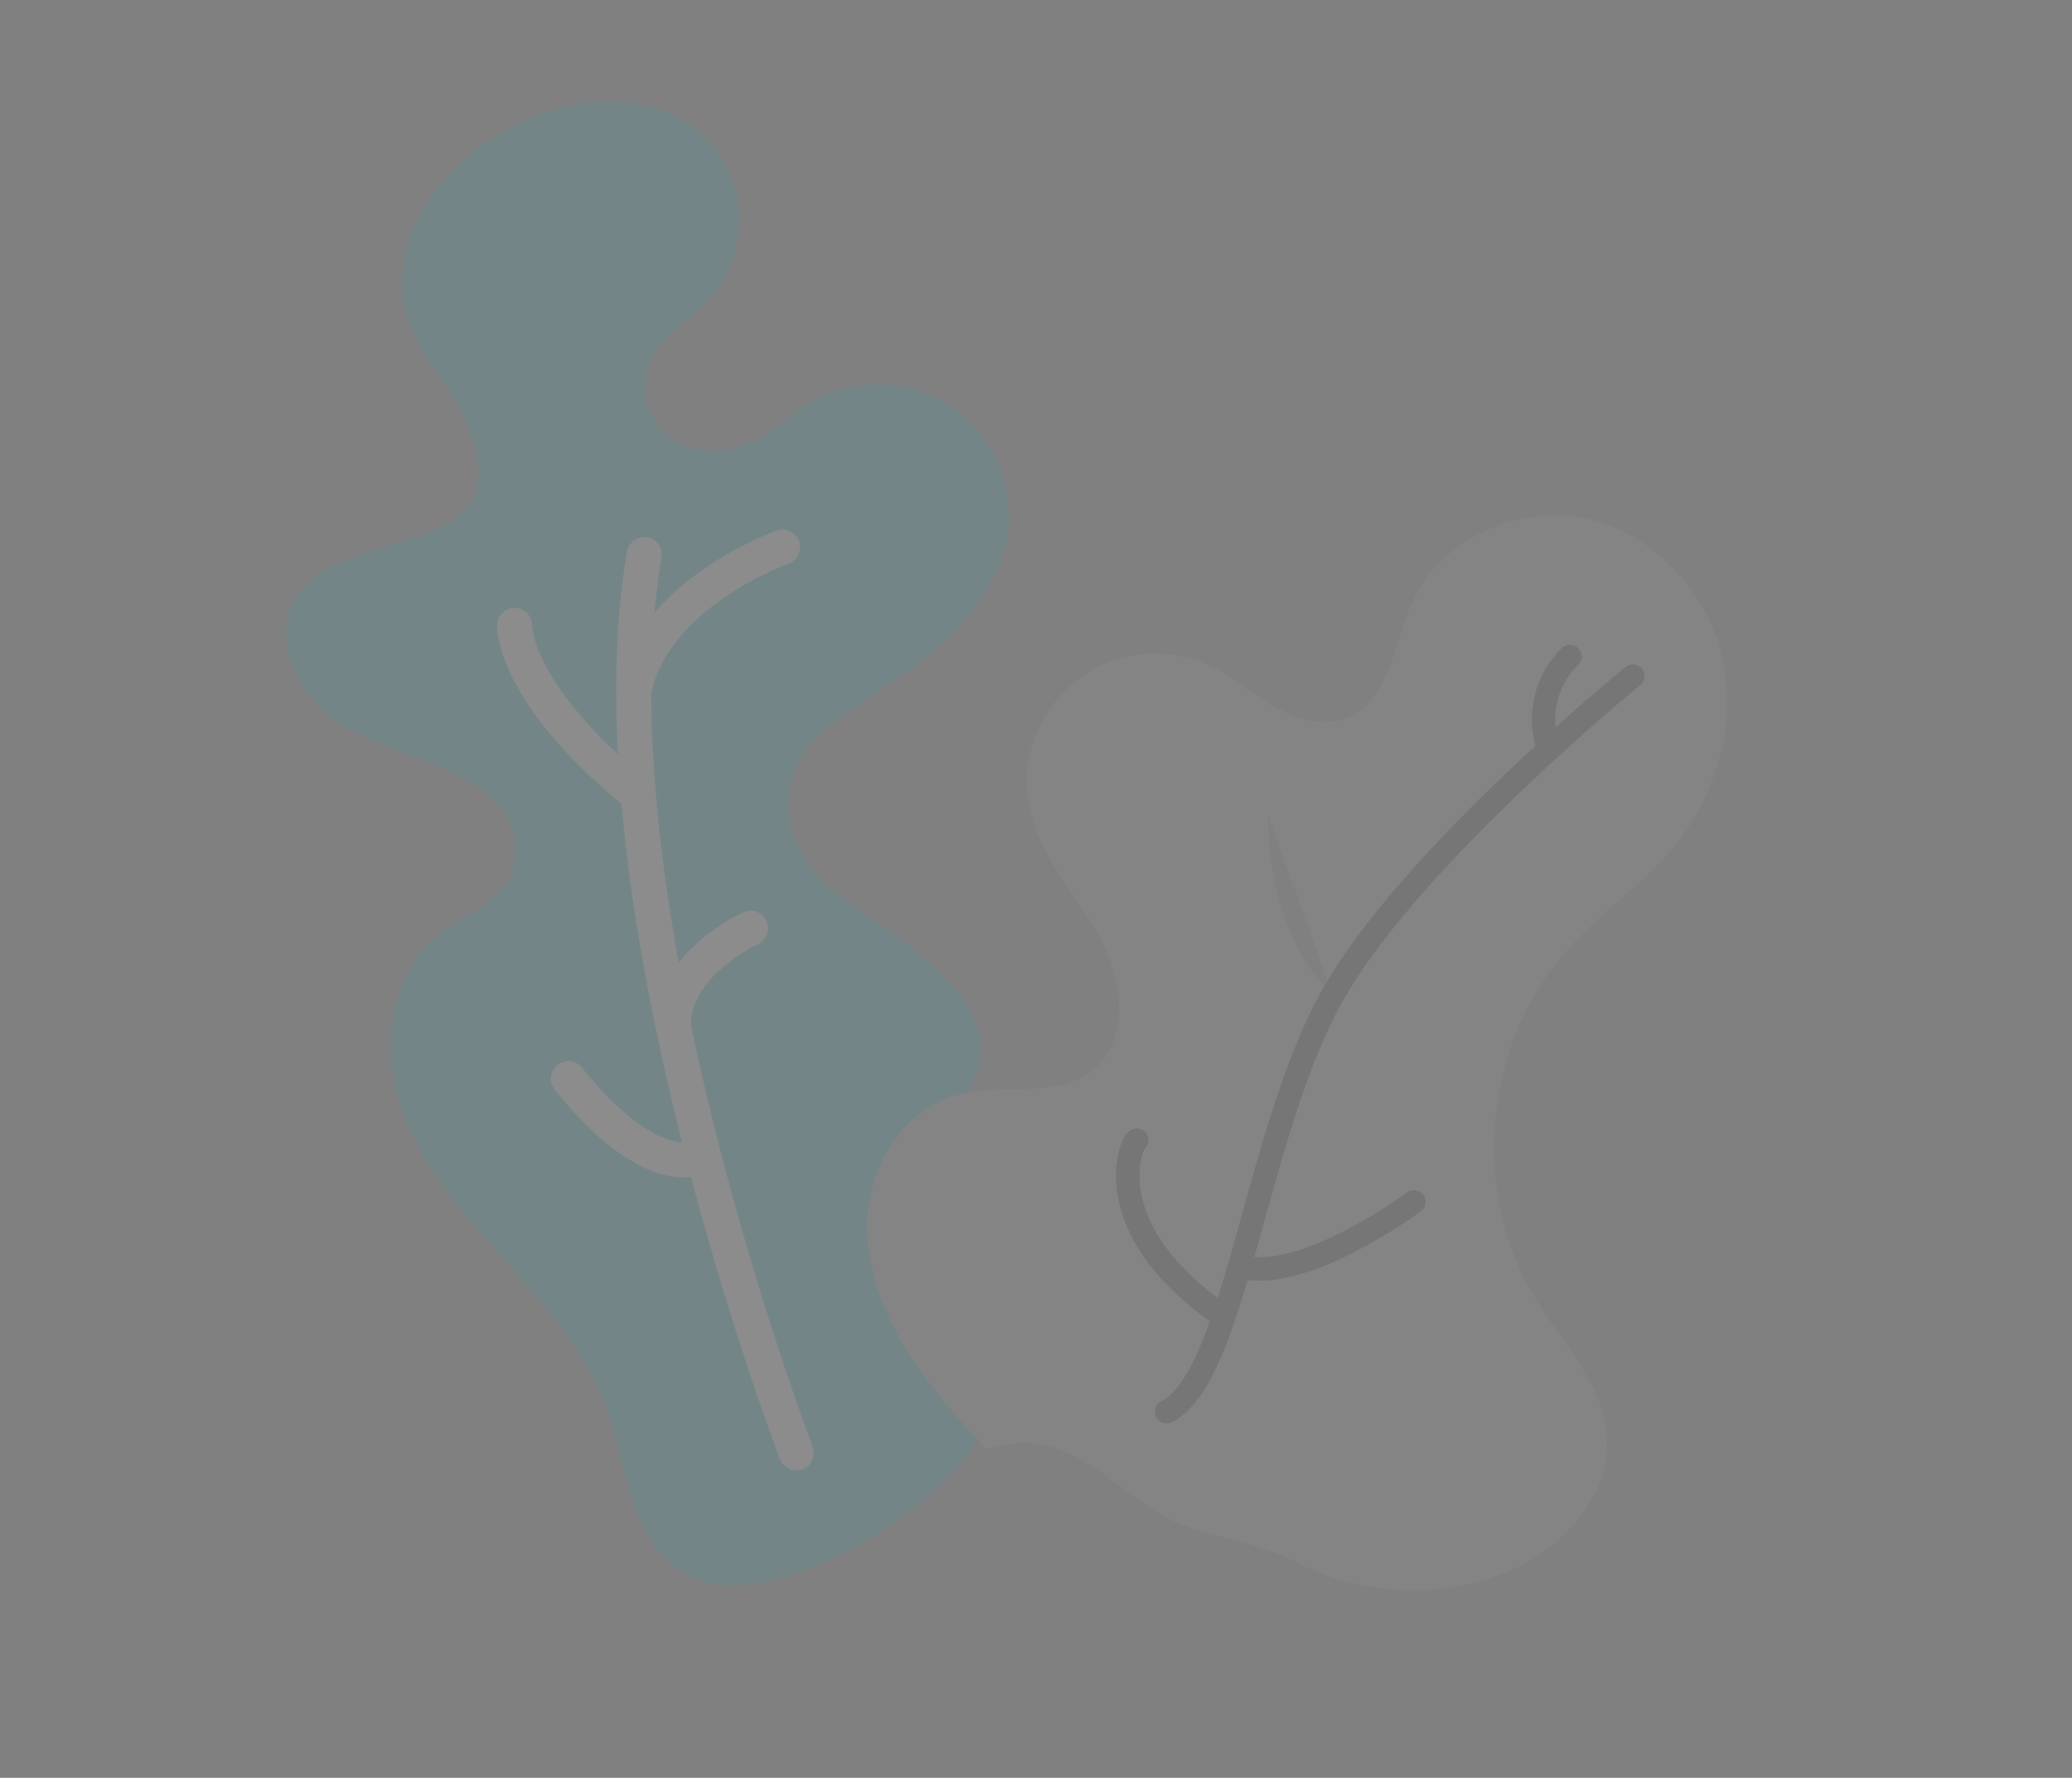 <svg xmlns="http://www.w3.org/2000/svg" width="322.713" height="276.862" viewBox="0 0 322.713 276.862">
  <rect x="0" y="0" width="322.713" height="276.862" fill="#808080" stroke="none"/>
  <g id="Group_2340" data-name="Group 2340" transform="translate(186.399 -41.844) rotate(60)" opacity="0.1">
    <path id="Path_3884" data-name="Path 3884" d="M2421.621,1927.7c-4.831-21.641-26.564-8.388-39.246-2.906-9.608,3.889-20.807-.555-22.441-11.273-1.825-10.2-.458-21.228-5.289-30.739-9.731-22.333-40.535-15.569-40.11,8.641,5.872,23.852-17.623,27.027-20.424,10.735-.993-19.836-24.076-26.678-34.85-9.909-9.612,14.177-5.535,40.759,12.333,45.357,5.121,1.17,10.45.056,15.7-.039,28.191,1.507,8.055,21.728,13.018,36.108,2.569,5.506,9.675,7.663,15.616,6.4,13.358-1.7,24.942-25.768,38.771-13.586,3.2,4.015,1.945,9.827,2.709,14.9,1.437,9.555,10.538,16.49,19.992,18.485,19.1,4,38.292-7.636,57.412-4.095,9.137,1.7,18.818,6.781,27.121,2.6,13.94-6.267,12.43-41.518,4.54-51.768-5.371-6.987-14.522-9.651-23.04-11.908C2435.559,1932.626,2429.492,1929.788,2421.621,1927.7Z" transform="translate(-2254.203 -1785.492)" fill="#00bcd0"/>
    <path id="Path_3885" data-name="Path 3885" d="M2181.506,1770.7c-7.269,1.55-14.614,3.108-22.046,2.987s-15.067-2.073-20.772-6.837-9.084-12.672-7.194-19.86c1.85-7.032,8.334-13.049,7.209-20.233-1.169-7.471-9.97-11.139-17.53-11.284s-15.354,1.771-22.555-.537a19.994,19.994,0,0,1-5.474-35.341c3.247-2.306,7.1-3.589,10.555-5.569s6.7-5.01,7.279-8.95c1.032-7.018-6.278-12-10.435-17.746-6.2-8.58-5.2-21.357,1.658-29.425s18.674-11.2,28.893-8.427,18.59,10.966,22.46,20.822c2.951,7.516,3.455,15.781,6.015,23.439,6.124,18.318,24.968,31.562,44.277,31.12,8.187-.188,16.876-2.489,24.245,1.085,9.315,4.518,12.3,16.847,10.076,26.959a39.829,39.829,0,0,1-17.454,24.849c-6.874,4.332-11.031,11.783-18.353,15.3-5.662,2.723-11.962,4.584-16.446,8.985C2183.49,1764.422,2182.359,1767.411,2181.506,1770.7Zm-63.4-87.379s15.43,9.564,29.146,5.2" transform="translate(-1966.24 -1608.489)" fill="#b4afaf"/>
    <path id="Path_3886" data-name="Path 3886" d="M2441.419,2049.089s-90.912-14.447-132.97-49.441m9.746-19.238s-3.871,21.075,7.852,31.3m-18.138,10.931s8.871,5.6,32.478-3.479m26.719-4.758s-1.359,13.319,7.3,18.09m-1.194,18.183s19.943-2.387,20.875-12.233" transform="translate(-2240.432 -1861.015)" fill="none" stroke="#fff" stroke-linecap="round" stroke-linejoin="round" stroke-width="5.466"/>
    <path id="Path_3887" data-name="Path 3887" d="M2242.888,1654.48s7.125,44.094,19.632,65.274,44.04,42.961,43.26,54.867m-38.95-17.1c-.063.965,8.646,12.524,30.617,2.008m-.688-34.6s2.477,21.677-4.93,28.519m-56.484-92.033a13.644,13.644,0,0,0,10.883,10.065" transform="translate(-2081.512 -1639.716)" fill="none" stroke="#1a1a1a" stroke-linecap="round" stroke-linejoin="round" stroke-width="3.644"/>
  </g>
</svg>
